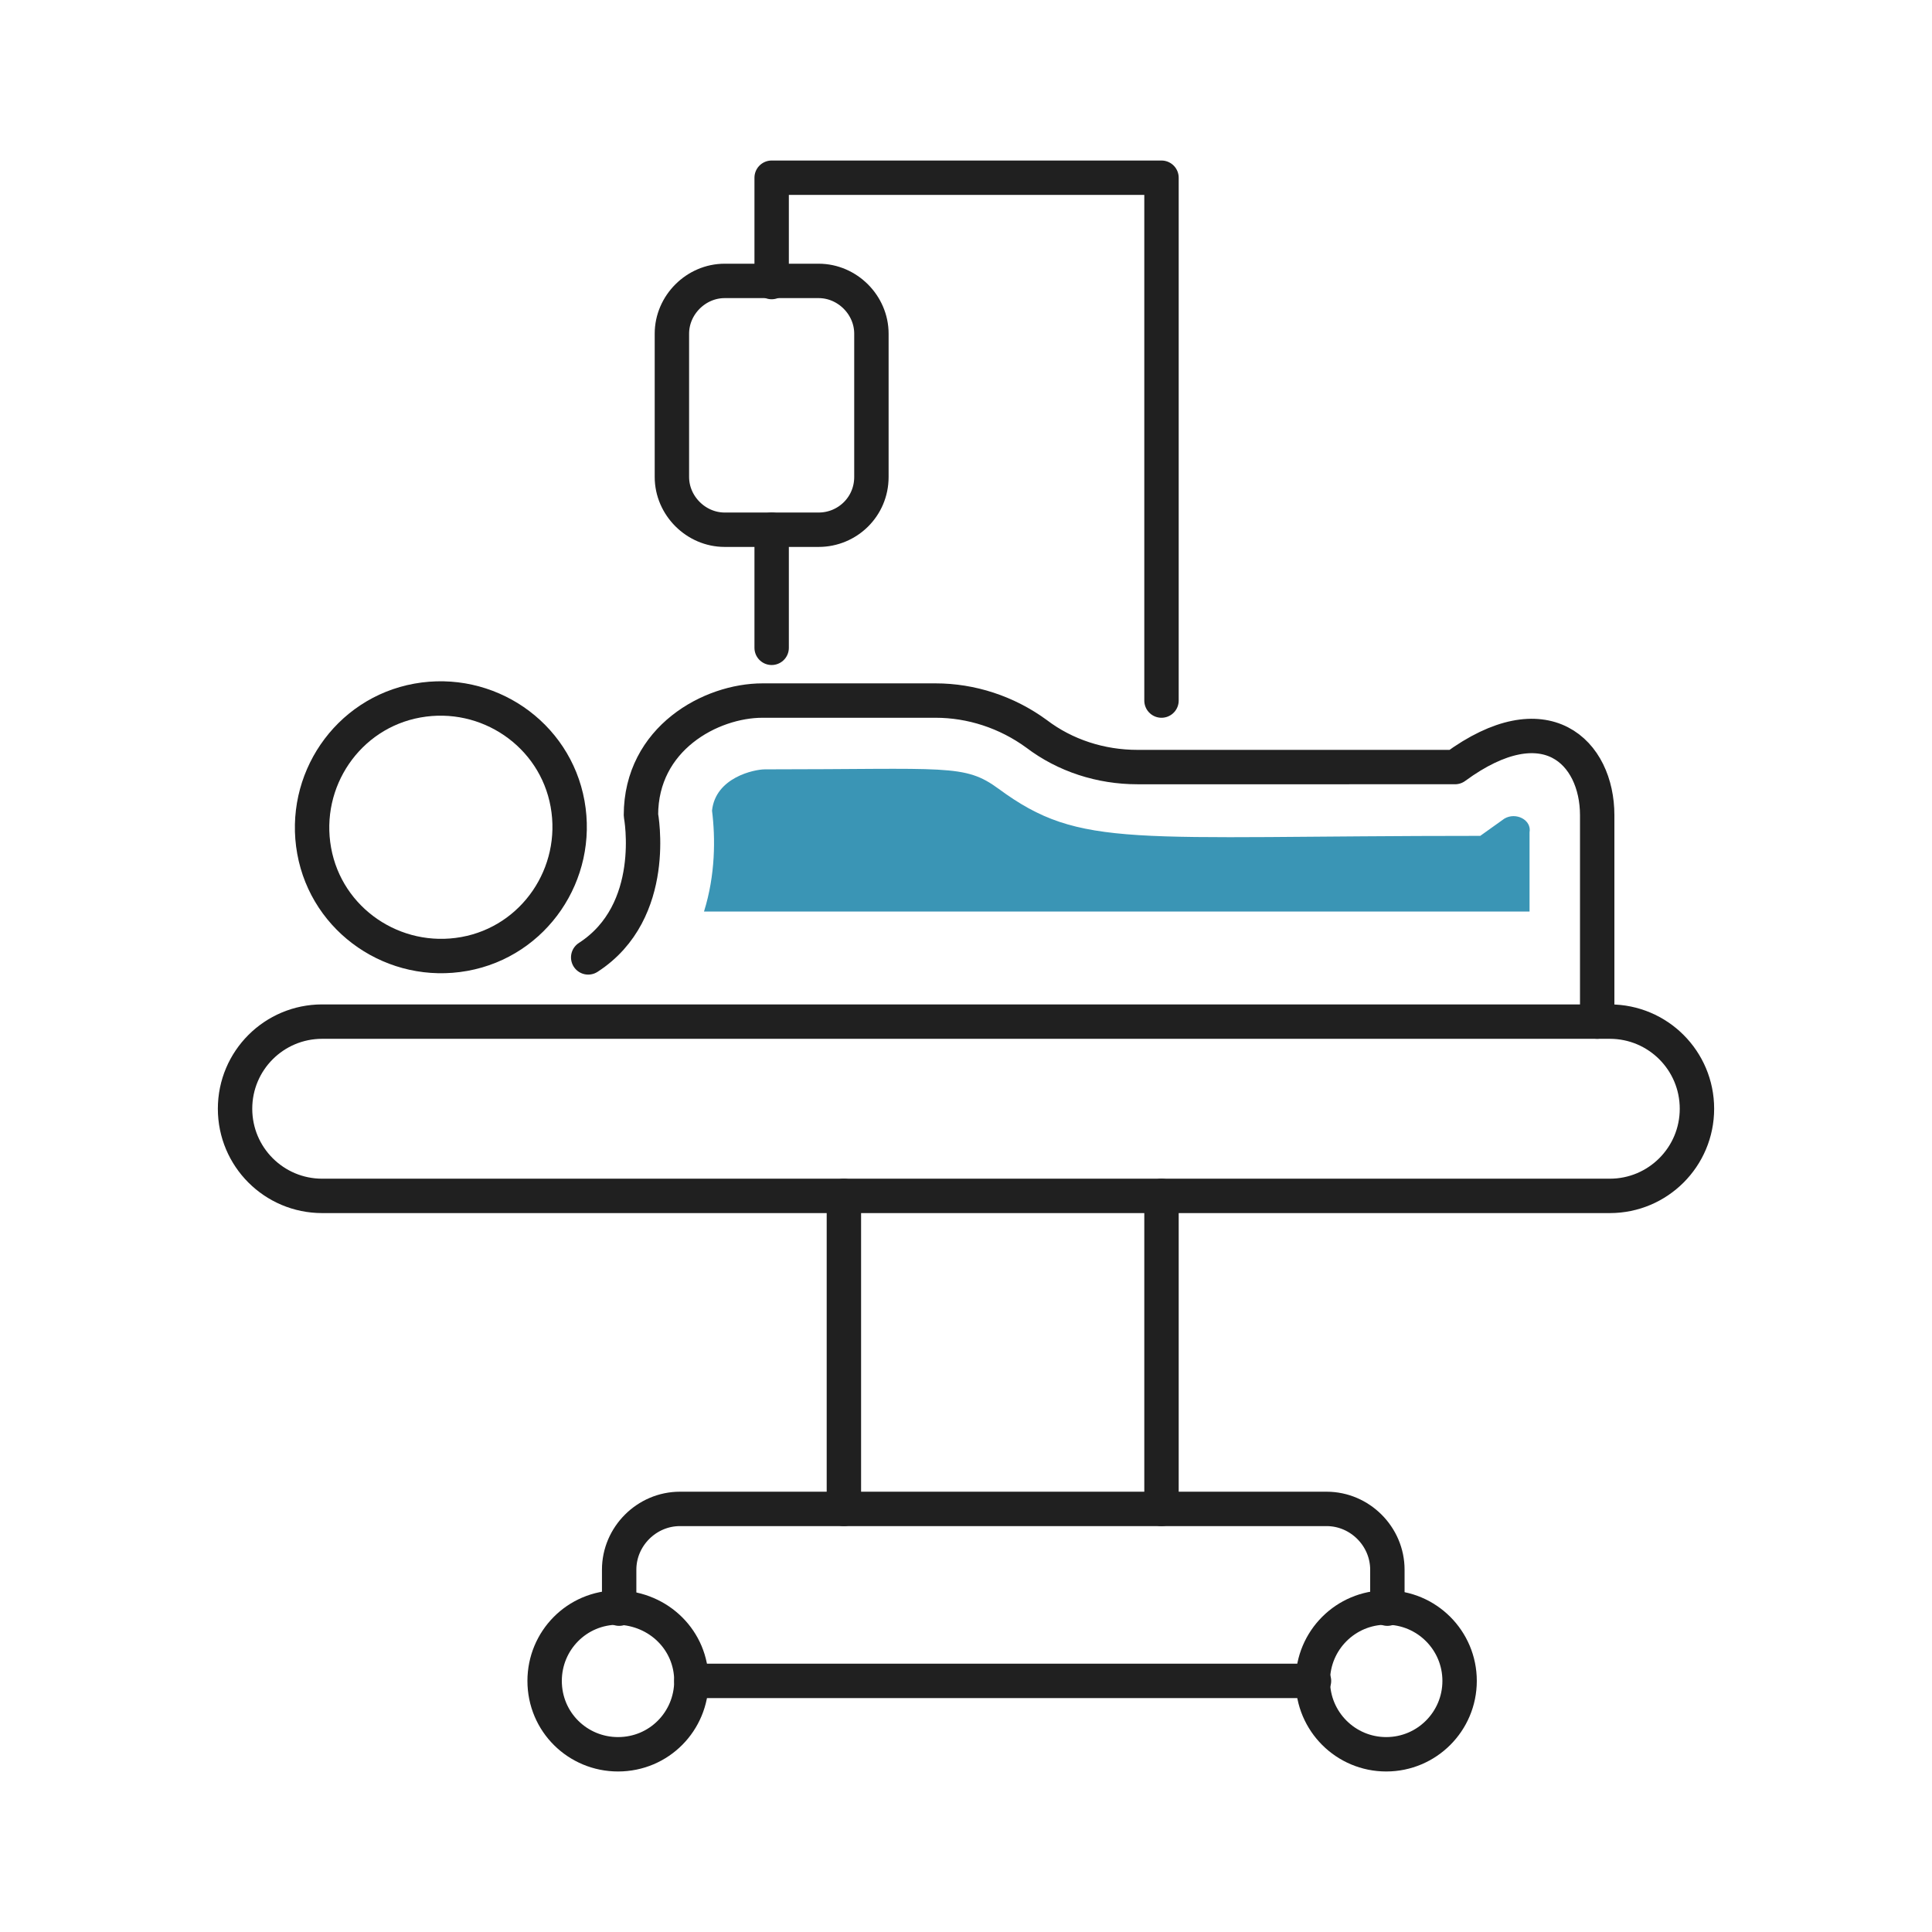 <?xml version="1.0" encoding="utf-8"?>
<!-- Generator: Adobe Illustrator 28.3.0, SVG Export Plug-In . SVG Version: 6.00 Build 0)  -->
<svg version="1.1" id="Layer_1" xmlns="http://www.w3.org/2000/svg" xmlns:xlink="http://www.w3.org/1999/xlink" x="0px" y="0px"
	 viewBox="0 0 168.5 168.5" style="enable-background:new 0 0 168.5 168.5;" xml:space="preserve">
<style type="text/css">
	.st0{fill:none;}
	.st1{fill:none;stroke:#202020;stroke-width:3;stroke-linecap:round;stroke-linejoin:round;stroke-miterlimit:10;}
	.st2{fill:#3a95b5;}
	.st3{fill:#3a95b5;}
	.st4{fill:none;stroke:#202020;stroke-width:3;stroke-linecap:round;stroke-linejoin:round;}
	.st5{fill:none;stroke:#202020;stroke-width:3;stroke-linecap:round;stroke-linejoin:round;stroke-dasharray:0,9.872;}
	.st6{fill:none;stroke:#3a95b5;stroke-width:3;stroke-linecap:round;stroke-linejoin:round;stroke-miterlimit:10;}
	
		.st7{fill:none;stroke:#202020;stroke-width:3;stroke-linecap:round;stroke-linejoin:round;stroke-miterlimit:10;stroke-dasharray:1.202020e-02,10;}
	.st8{fill:none;stroke:#202020;stroke-width:3;stroke-linecap:round;stroke-linejoin:round;stroke-dasharray:0,9.801;}
	.st9{fill:none;stroke:#202020;stroke-width:3;stroke-linecap:round;stroke-linejoin:round;stroke-dasharray:1.093600e-02,10.936;}
	
		.st10{fill:none;stroke:#202020;stroke-width:3;stroke-linecap:round;stroke-linejoin:round;stroke-dasharray:1.024000e-02,10.24;}
	.st11{fill:none;stroke:#202020;stroke-width:3;stroke-linecap:round;stroke-linejoin:round;stroke-dasharray:0,9.281;}
	.st12{fill:none;stroke:#3a95b5;stroke-width:3;stroke-linecap:round;stroke-linejoin:round;stroke-miterlimit:10;}
	
		.st13{fill:none;stroke:#202020;stroke-width:3;stroke-linecap:round;stroke-linejoin:round;stroke-dasharray:1.026200e-02,10.262;}
</style>
<g id="Group_297_00000147908804115236240852020203831176341360085937_" transform="translate(-1080 -627)">
	
		<rect id="Rectangle_35_20202012474200291232521380000013333651855679295136_" x="1080" y="627" class="st0" width="168.5" height="168.5"/>
</g>
<g>
	<line class="st1" x1="73.6" y1="131.6" x2="73.6" y2="104.3"/>
	<line class="st1" x1="101.3" y1="104.3" x2="101.3" y2="131.6"/>
	<path class="st1" d="M28.1,104.3h112.3c4.2,0,7.6-3.4,7.6-7.6l0,0c0-4.2-3.4-7.6-7.6-7.6H28.1c-4.2,0-7.6,3.4-7.6,7.6l0,0
		C20.5,100.9,23.9,104.3,28.1,104.3z"/>
	<path class="st1" d="M60.3,146.6c0,3.5-2.8,6.4-6.4,6.4c-3.5,0-6.4-2.8-6.4-6.4c0-3.5,2.8-6.4,6.4-6.4
		C57.5,140.3,60.3,143.1,60.3,146.6z"/>
	<circle class="st1" cx="120.9" cy="146.6" r="6.4"/>
	<line class="st1" x1="114.6" y1="146.6" x2="60.3" y2="146.6"/>
	<path class="st1" d="M54,140.3v-3.4c0-2.9,2.4-5.3,5.3-5.3h56.4c2.9,0,5.3,2.4,5.3,5.3v3.4"/>
	<path id="XMLID_34_" class="st1" d="M36.4,61.1c-6.1,1.1-10.1,7-9,13.1c1.1,6.1,7,10.1,13.1,9c6.1-1.1,10.1-7,9-13.1
		C48.4,64,42.5,60,36.4,61.1z"/>
	<path class="st1" d="M139.3,89.1v-18l0,0c0-5.5-4.5-10-12.4-4.2H99.2c-3.2,0-6.3-1-8.8-2.9l0,0c-2.6-1.9-5.7-2.9-8.8-2.9H66.5
		c-4.5,0-10.6,3.3-10.6,10c0,0,1.6,8.4-4.6,12.4"/>
	<path class="st1" d="M71.4,46.2h-8.2c-2.5,0-4.6-2.1-4.6-4.6V29.1c0-2.5,2.1-4.6,4.6-4.6h8.2c2.5,0,4.6,2.1,4.6,4.6v12.5
		C76,44.2,73.9,46.2,71.4,46.2z"/>
	<line class="st1" x1="67.3" y1="46.2" x2="67.3" y2="56.5"/>
	<polyline class="st1" points="67.3,24.6 67.3,15.5 101.3,15.5 101.3,61.1 	"/>
	<path class="st3" d="M131.2,71.4c-0.7,0.5-1.4,1-2.1,1.5c-30.6,0-34.8,1.2-42-4.1c-3-2.2-4.4-1.7-20.4-1.7c-0.9,0-4.3,0.7-4.6,3.6
		c0.3,2.4,0.3,5.6-0.7,8.8h72c0-3.5,0-5.6,0-6.9C133.6,71.5,132.2,70.8,131.2,71.4z"/>
</g>
</svg>
